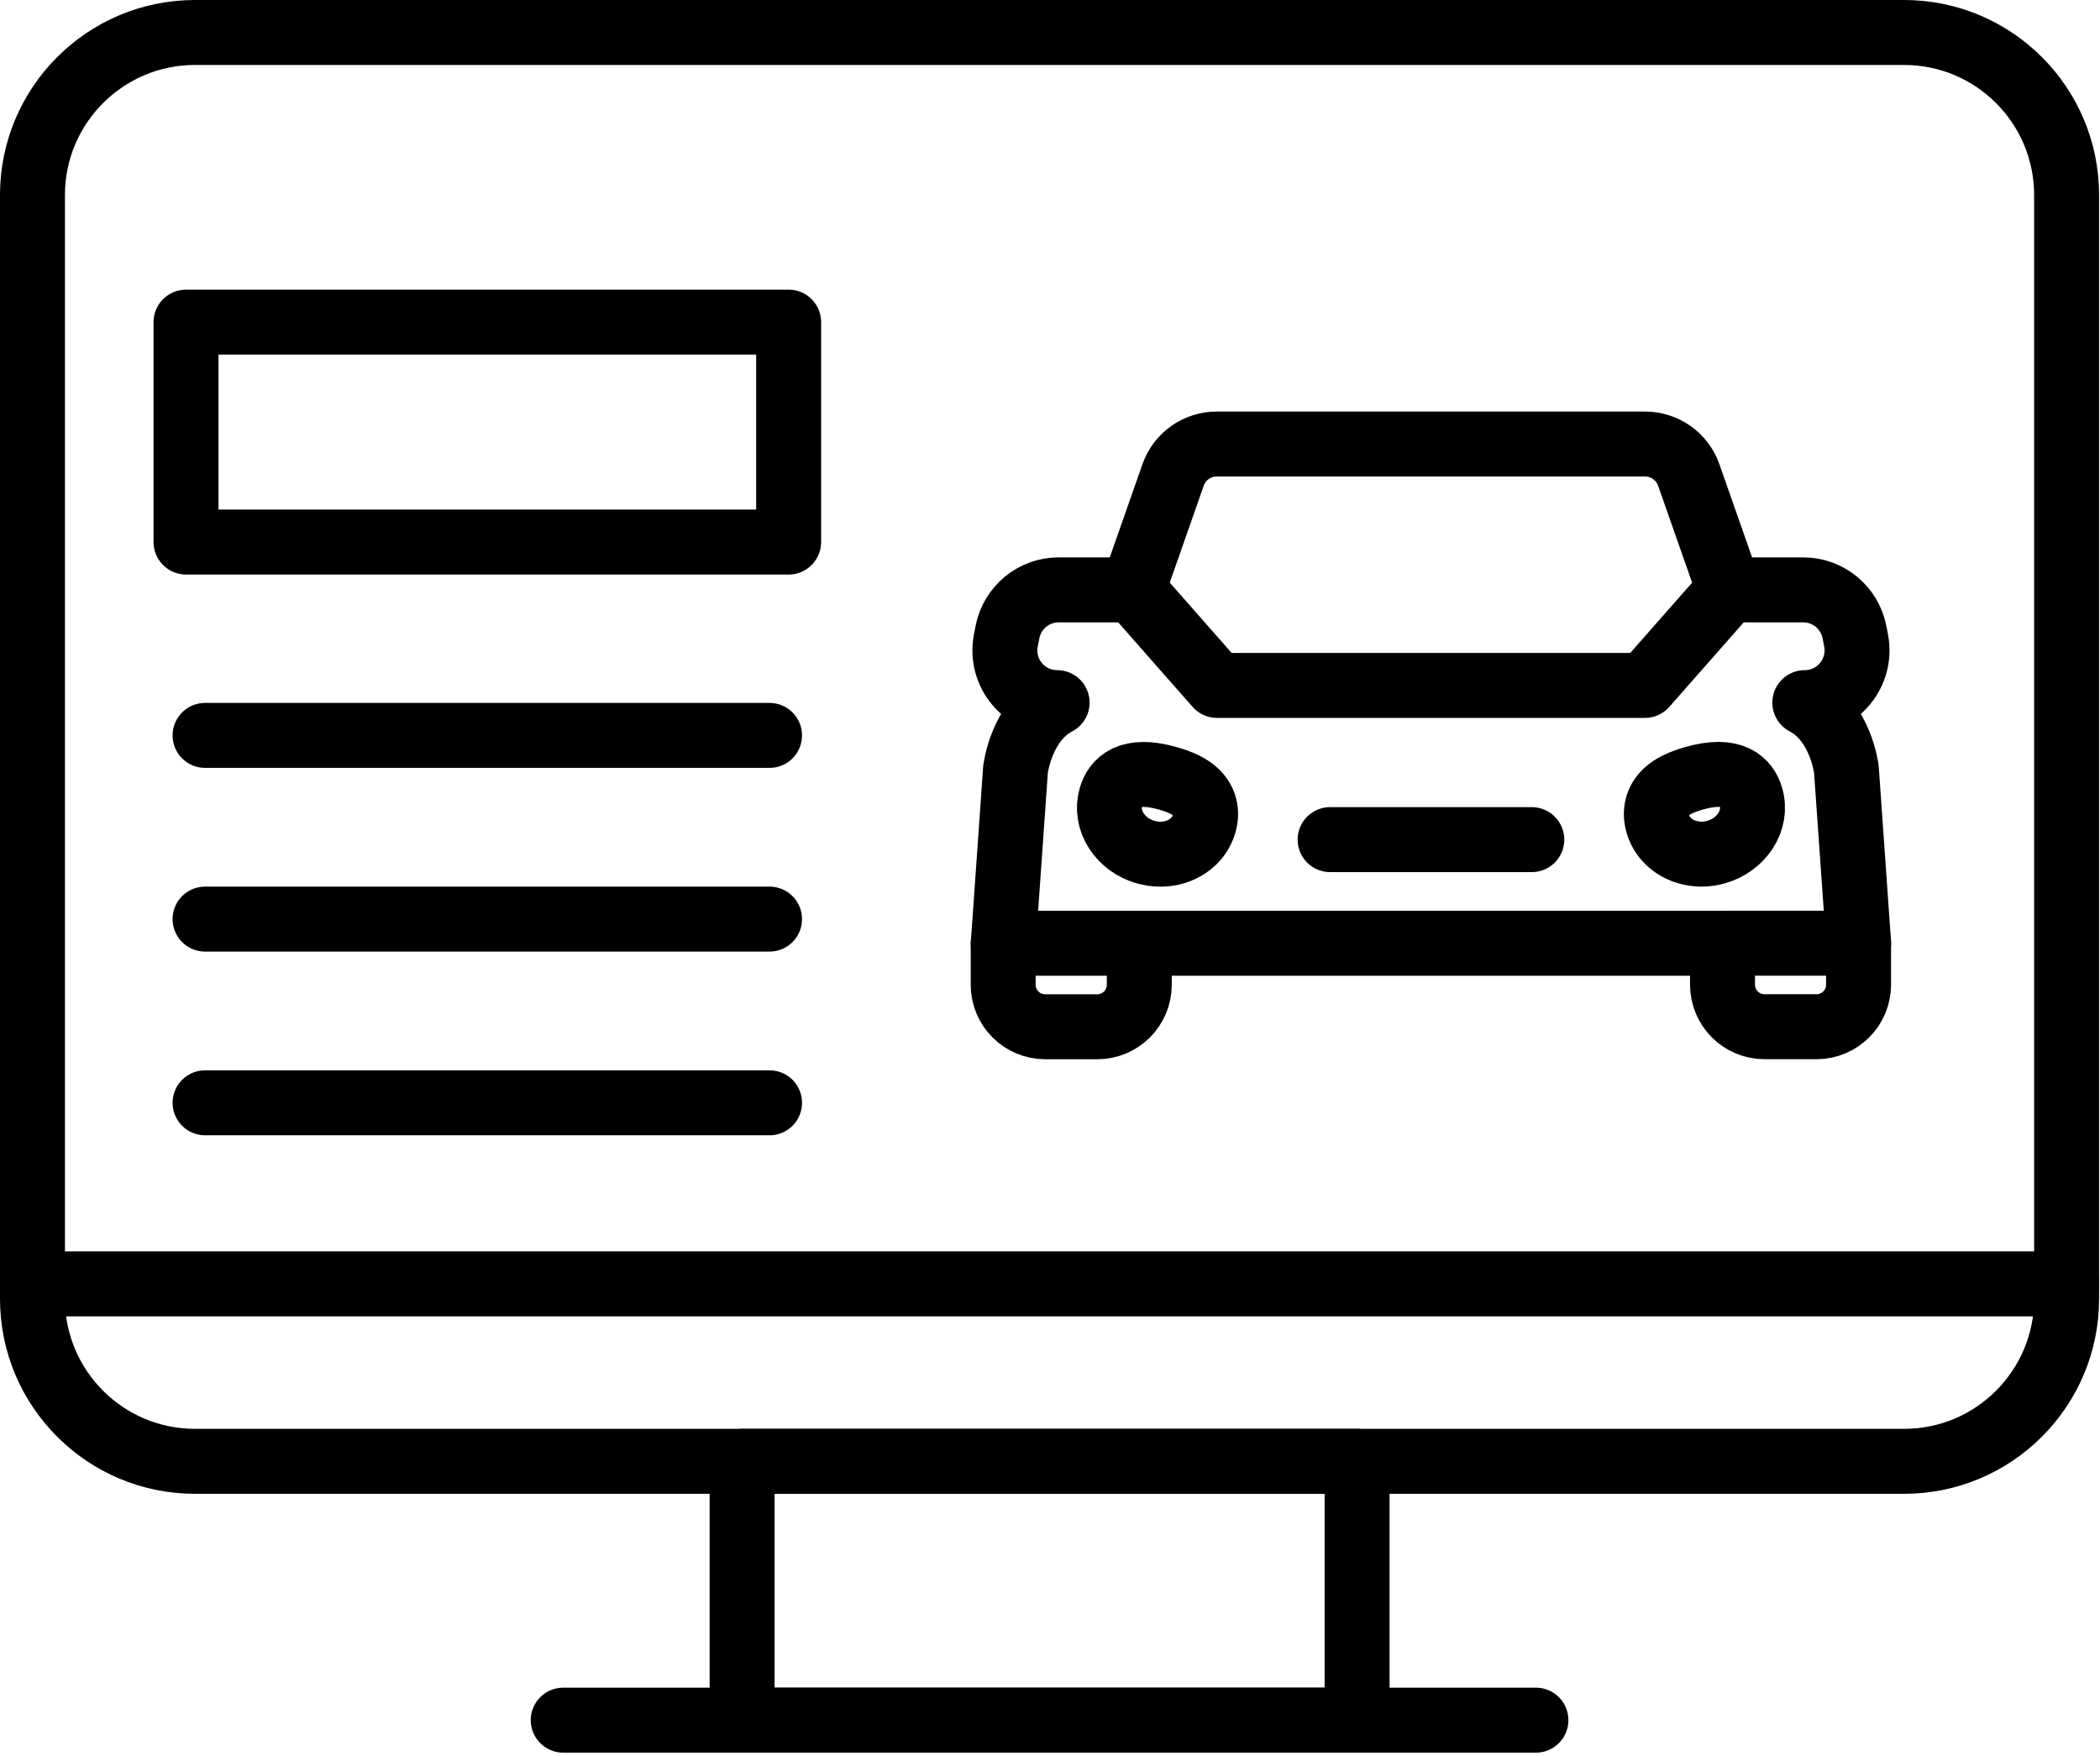 <svg width="366" height="306" viewBox="0 0 366 306" fill="none" xmlns="http://www.w3.org/2000/svg">
<path d="M33.98 5.66H331.86C347.49 5.66 360.18 18.35 360.18 33.98V226.31C360.18 241.94 347.49 254.63 331.86 254.63H33.98C18.35 254.63 5.66 241.94 5.66 226.31V33.98C5.66 18.35 18.35 5.66 33.98 5.66Z" stroke="black" stroke-width="11.32" stroke-linecap="round" stroke-linejoin="round"/>
<path d="M236.52 254.63H129.34V299.73H236.52V254.63Z" stroke="black" stroke-width="11.32" stroke-linecap="round" stroke-linejoin="round"/>
<path d="M360.19 223.71H5.66" stroke="black" stroke-width="11.32" stroke-linecap="round" stroke-linejoin="round"/>
<path d="M267.69 299.73H98.16" stroke="black" stroke-width="11.32" stroke-linecap="round" stroke-linejoin="round"/>
<path d="M137.45 56.13H32.42V94.45H137.45V56.13Z" stroke="black" stroke-width="11.32" stroke-linecap="round" stroke-linejoin="round"/>
<path d="M35.74 128.14H134.12" stroke="black" stroke-width="11.32" stroke-linecap="round" stroke-linejoin="round"/>
<path d="M35.74 160.15H134.12" stroke="black" stroke-width="11.32" stroke-linecap="round" stroke-linejoin="round"/>
<path d="M35.74 192.16H134.12" stroke="black" stroke-width="11.32" stroke-linecap="round" stroke-linejoin="round"/>
<path d="M199.63 148.46C200.51 148.71 201.38 148.84 202.24 148.84C205.77 148.84 208.92 146.79 209.86 143.57C210.48 141.45 209.98 139.49 208.45 138.05C207.41 137.06 205.88 136.3 203.66 135.66C196.72 133.64 194.38 136.28 193.63 138.85C193.05 140.85 193.39 142.97 194.6 144.82C195.74 146.56 197.52 147.85 199.63 148.47V148.46Z" stroke="black" stroke-width="11.32" stroke-linecap="round" stroke-linejoin="round"/>
<path d="M174.85 164.36H198.56V171.59C198.56 175.63 195.28 178.91 191.24 178.91H182.16C178.12 178.91 174.84 175.63 174.84 171.59V164.36H174.85Z" stroke="black" stroke-width="11.32" stroke-linecap="round" stroke-linejoin="round"/>
<path d="M304.19 144.81C305.4 142.96 305.75 140.84 305.16 138.84C304.41 136.27 302.07 133.63 295.13 135.65C292.9 136.3 291.38 137.06 290.34 138.04C288.82 139.48 288.32 141.44 288.93 143.56C289.87 146.78 293.02 148.83 296.55 148.83C297.41 148.83 298.29 148.71 299.16 148.45C301.27 147.84 303.05 146.54 304.19 144.8V144.81Z" stroke="black" stroke-width="11.32" stroke-linecap="round" stroke-linejoin="round"/>
<path d="M316.61 178.9H307.53C303.49 178.9 300.21 175.62 300.21 171.58V164.35H323.92V171.58C323.92 175.62 320.64 178.9 316.6 178.9H316.61Z" stroke="black" stroke-width="11.32" stroke-linecap="round" stroke-linejoin="round"/>
<path d="M323.93 164.36L321.8 134.07C321.8 134.07 320.81 125.69 314.55 122.43C320.26 122.43 324.56 117.23 323.49 111.62L323.21 110.17C322.39 105.88 318.64 102.78 314.27 102.78H301.35L286.69 119.43H212.1L197.44 102.78H184.52C180.15 102.78 176.4 105.88 175.58 110.17L175.3 111.62C174.23 117.23 178.53 122.43 184.24 122.43C177.98 125.69 176.99 134.07 176.99 134.07L174.86 164.36" stroke="black" stroke-width="11.32" stroke-linecap="round" stroke-linejoin="round"/>
<path d="M301.35 102.78L294.33 82.77C293.2 79.54 290.14 77.37 286.72 77.37H212.06C208.63 77.37 205.58 79.53 204.45 82.77L197.43 102.78" stroke="black" stroke-width="11.32" stroke-linecap="round" stroke-linejoin="round"/>
<path d="M266.97 146.3H231.82" stroke="black" stroke-width="11.32" stroke-linecap="round" stroke-linejoin="round"/>
<path d="M300.22 164.36H198.57" stroke="black" stroke-width="11.32" stroke-linecap="round" stroke-linejoin="round"/>
</svg>
